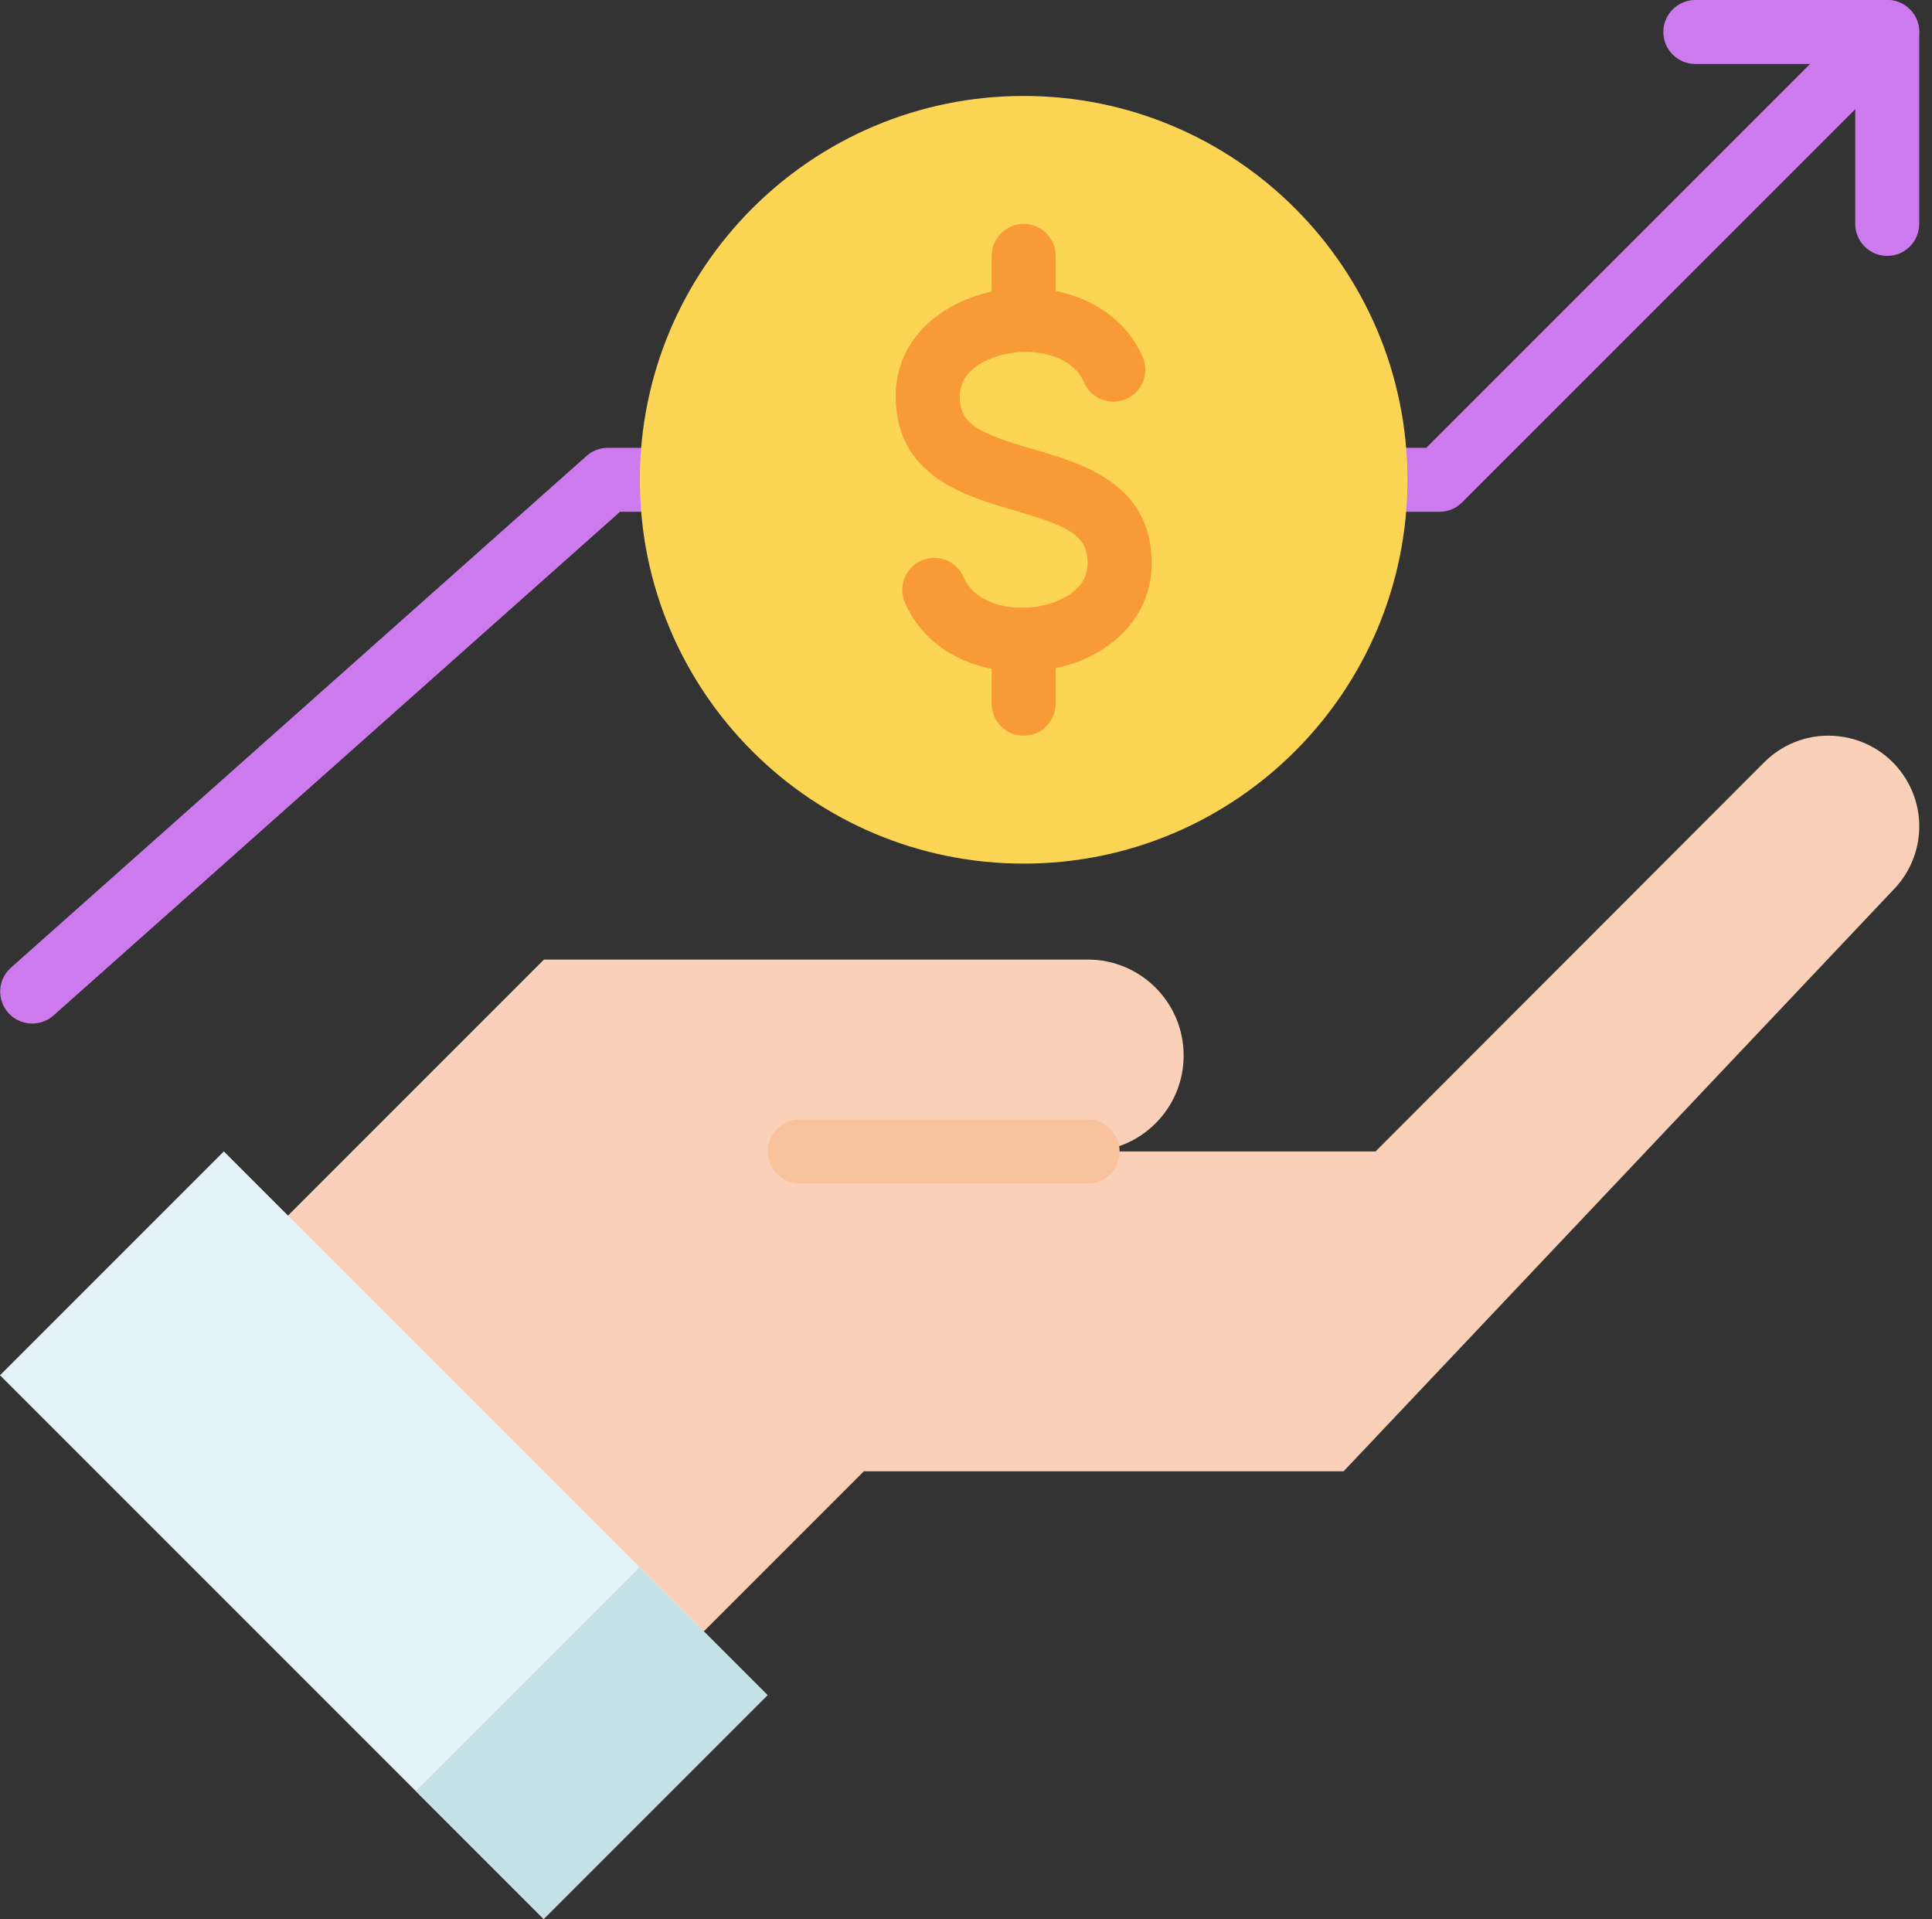 <svg width="148" height="147" viewBox="0 0 148 147" fill="none" xmlns="http://www.w3.org/2000/svg">
<rect x="0" y="0" width="148" height="147" fill="#333333" stroke="none"/>
<path d="M105.371 88.201L135.152 58.386C138.352 55.191 143.706 55.85 146.033 59.724C147.638 62.394 147.266 65.802 145.127 68.066L102.924 112.702H66.172L49.021 129.853L17.17 98.002L41.671 73.501H83.323C87.383 73.501 90.673 76.791 90.673 80.851C90.673 84.911 87.383 88.201 83.323 88.201H105.371Z" fill="#FAD0B9"/>
<path d="M0 105.346L17.147 88.198L58.794 129.845L41.646 146.992L0 105.346Z" fill="#E4F3F7"/>
<path d="M31.846 137.195L48.993 120.048L58.792 129.847L41.645 146.995L31.846 137.195Z" fill="#C4E1E8"/>
<path d="M83.317 90.652H61.267C59.914 90.652 58.816 89.555 58.816 88.202C58.816 86.85 59.914 85.752 61.267 85.752H83.317C84.67 85.752 85.768 86.85 85.768 88.202C85.768 89.555 84.67 90.652 83.317 90.652Z" fill="#F8C29D"/>
<path d="M2.466 78.404C1.789 78.404 1.118 78.127 0.633 77.583C-0.266 76.571 -0.176 75.023 0.836 74.124L44.938 34.919C45.386 34.52 45.965 34.302 46.568 34.302H109.256L142.84 0.718C143.798 -0.239 145.346 -0.239 146.304 0.718C147.262 1.676 147.262 3.225 146.304 4.183L112.002 38.484C111.542 38.945 110.92 39.202 110.27 39.202H47.498L4.095 77.787C3.627 78.201 3.044 78.404 2.466 78.404Z" fill="#CC7AED"/>
<path d="M78.417 66.152C94.655 66.152 107.818 52.989 107.818 36.751C107.818 20.513 94.655 7.35 78.417 7.35C62.179 7.35 49.016 20.513 49.016 36.751C49.016 52.989 62.179 66.152 78.417 66.152Z" fill="#FCD554"/>
<path d="M78.264 51.452C74.14 51.452 70.72 49.431 69.318 46.145C68.787 44.901 69.367 43.462 70.61 42.931C71.852 42.399 73.293 42.977 73.824 44.222C74.572 45.976 76.627 46.572 78.381 46.552C79.778 46.537 81.113 46.138 82.052 45.455C82.914 44.827 83.328 44.058 83.318 43.107C83.299 41.049 81.976 40.336 77.734 39.104C73.912 37.994 68.677 36.472 68.618 30.445C68.559 25.099 73.601 22.13 78.376 22.051C82.537 22.024 86.112 24.023 87.537 27.355C88.069 28.6 87.491 30.041 86.249 30.57C84.997 31.099 83.563 30.521 83.034 29.281C82.284 27.525 80.163 26.927 78.455 26.951C76.536 26.983 73.493 27.946 73.52 30.394C73.54 32.452 74.863 33.165 79.104 34.397C82.926 35.507 88.162 37.029 88.221 43.056C88.25 45.594 87.084 47.853 84.94 49.414C83.174 50.7 80.868 51.423 78.45 51.45C78.389 51.45 78.33 51.45 78.269 51.45L78.264 51.452Z" fill="#F89A35"/>
<path d="M78.417 56.353C77.064 56.353 75.967 55.255 75.967 53.903V49.003C75.967 47.65 77.064 46.553 78.417 46.553C79.769 46.553 80.867 47.65 80.867 49.003V53.903C80.867 55.255 79.769 56.353 78.417 56.353Z" fill="#F89A35"/>
<path d="M78.417 26.951C77.064 26.951 75.967 25.853 75.967 24.501V19.601C75.967 18.248 77.064 17.15 78.417 17.15C79.769 17.15 80.867 18.248 80.867 19.601V24.501C80.867 25.853 79.769 26.951 78.417 26.951Z" fill="#F89A35"/>
<path d="M144.571 19.601C143.218 19.601 142.121 18.503 142.121 17.151V4.9H129.87C128.518 4.9 127.42 3.803 127.42 2.45C127.42 1.098 128.518 0 129.87 0H144.571C145.923 0 147.021 1.098 147.021 2.45V17.151C147.021 18.503 145.923 19.601 144.571 19.601Z" fill="#CC7AED"/>
</svg>
